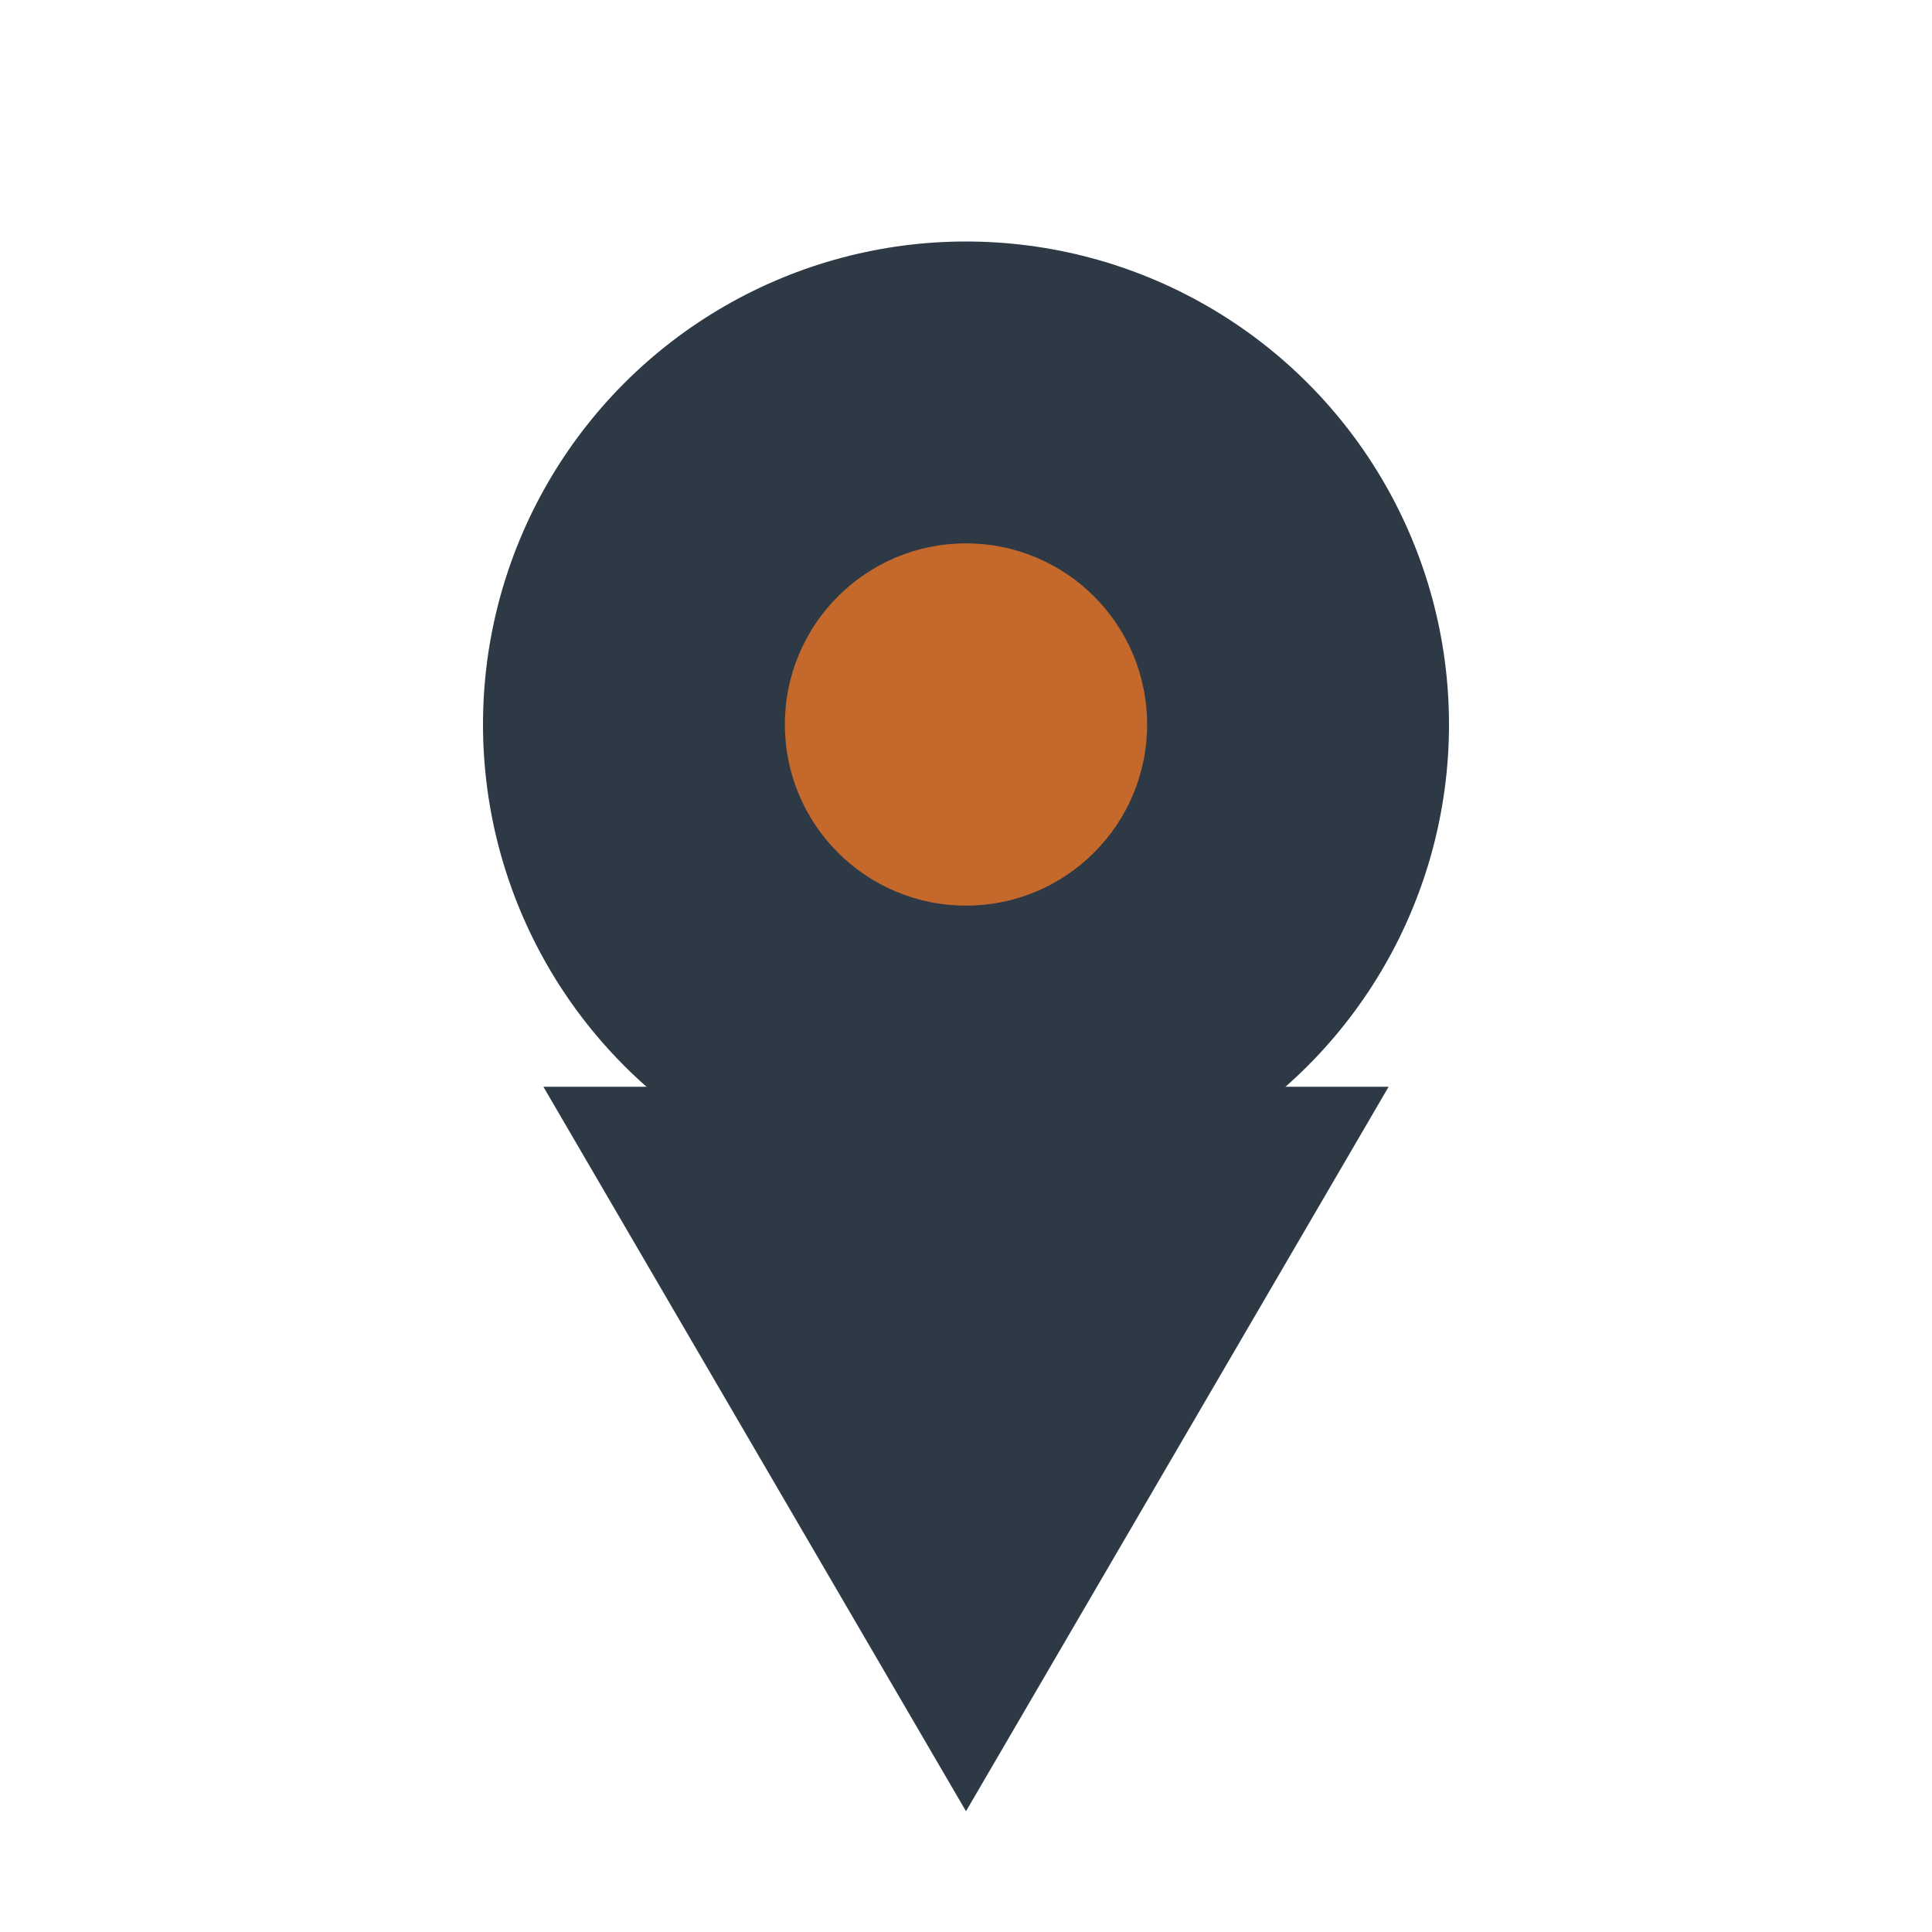 <?xml version="1.0" encoding="UTF-8"?>
<svg xmlns="http://www.w3.org/2000/svg" width="32" height="32" viewBox="0 0 32 32"><circle cx="16" cy="12" r="8" fill="#2D3A45"/><polygon points="16,30 9,18 23,18" fill="#2D3A45"/><circle cx="16" cy="12" r="3" fill="#C5682C"/></svg>